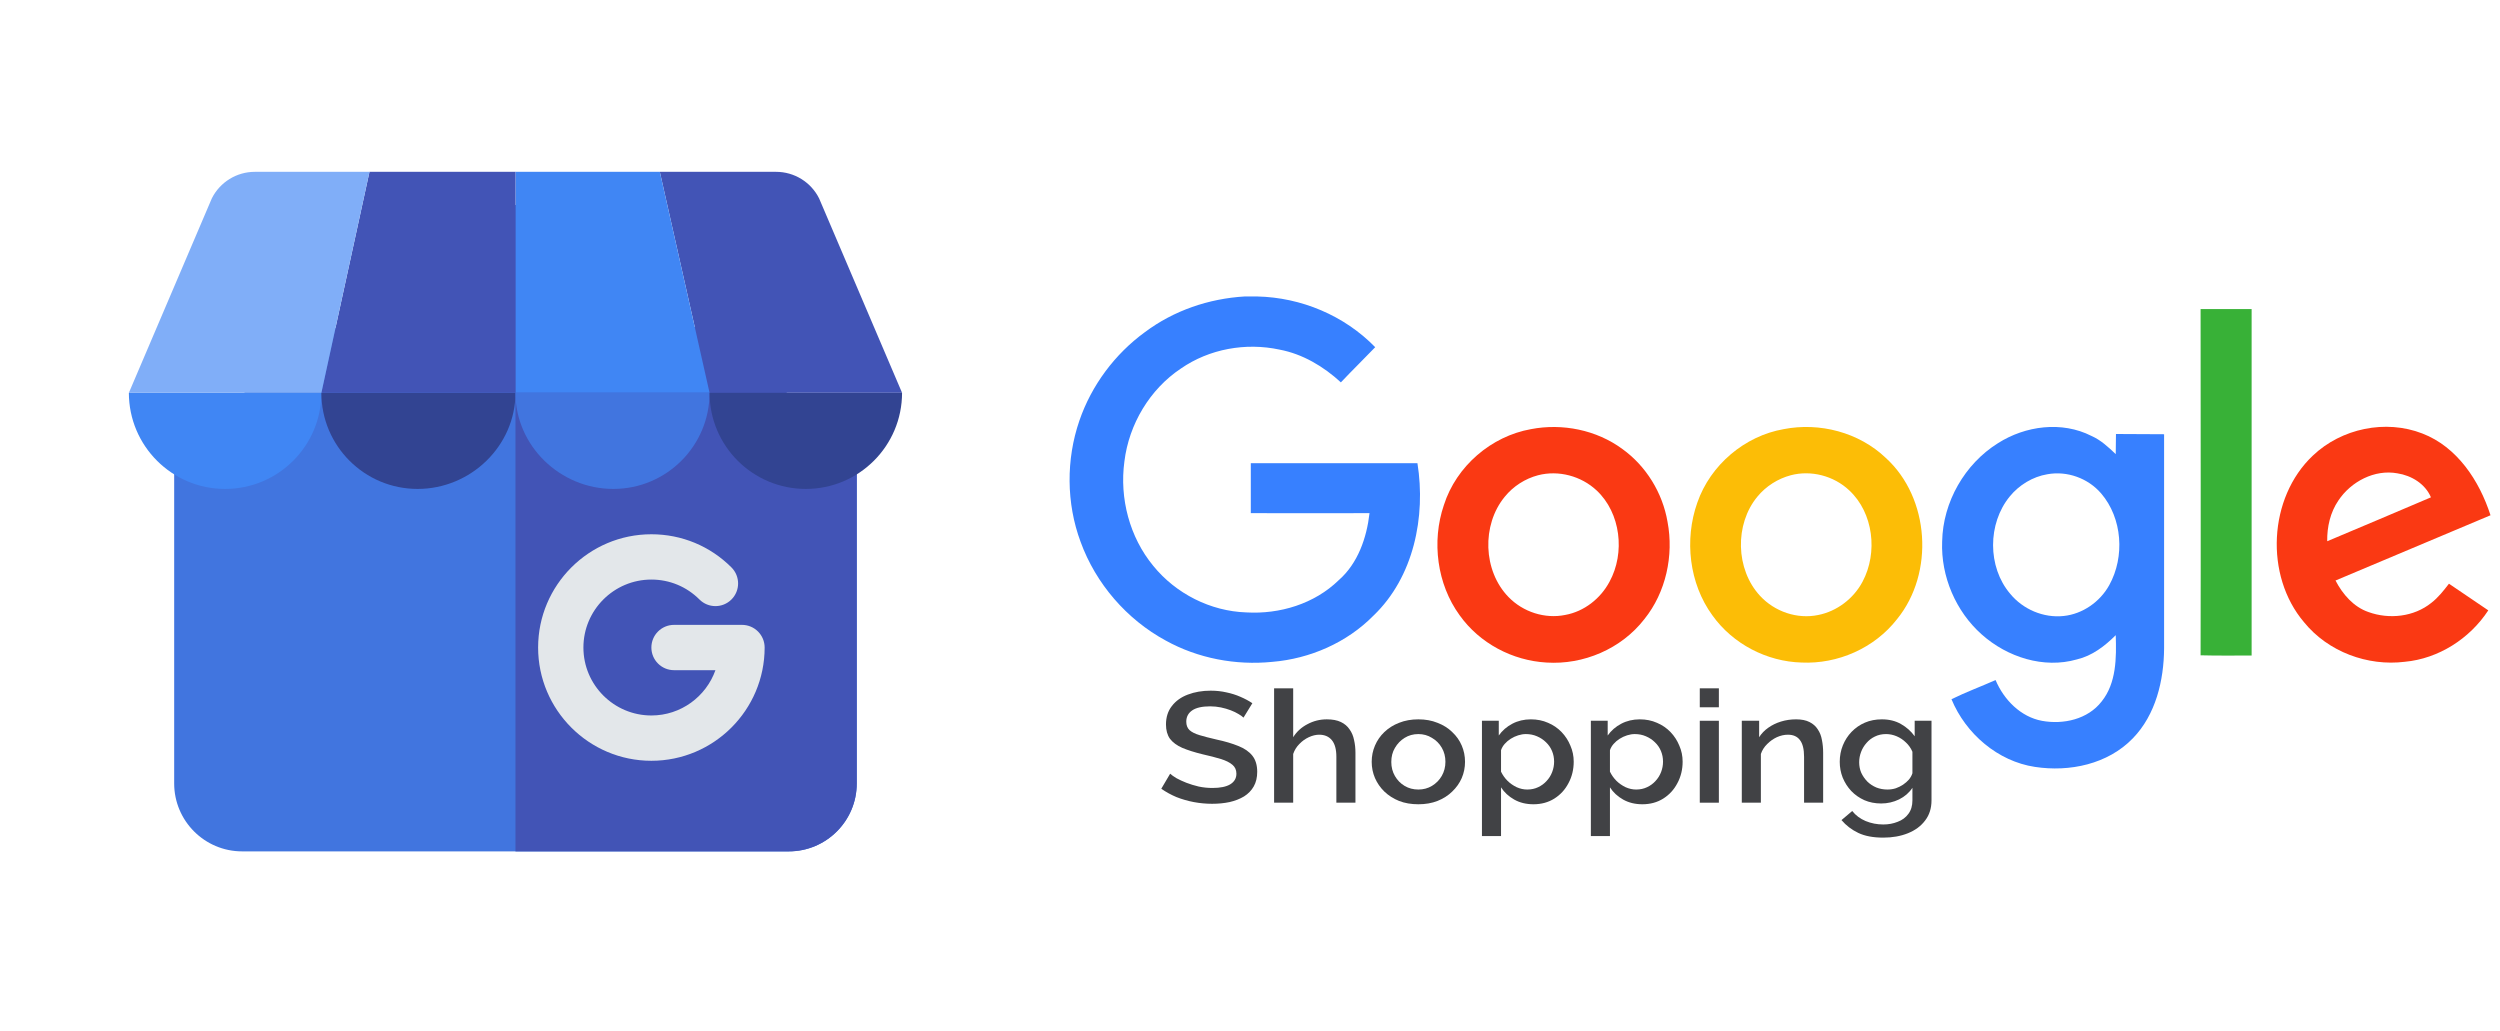 <svg xmlns="http://www.w3.org/2000/svg" width="194" height="80" viewBox="0 0 194 80" fill="none"><path d="M61.211 66.067H18.789C15.881 66.067 13.516 63.702 13.516 60.794V35.244C13.516 34.675 13.791 34.141 14.255 33.811L38.981 16.233C39.591 15.8 40.409 15.8 41.019 16.233L65.745 33.811C66.209 34.141 66.484 34.675 66.484 35.244V60.794C66.484 63.702 64.119 66.067 61.211 66.067Z" fill="#4175DF"></path><path d="M61.211 66.067C64.119 66.067 66.484 63.702 66.484 60.794V35.244C66.484 34.675 66.209 34.141 65.745 33.811L41.019 16.233C40.714 16.017 40.357 15.908 40 15.908V66.067H61.211Z" fill="#4254B6"></path><path d="M24.938 30.48C24.938 34.601 21.594 37.941 17.469 37.941C13.344 37.941 10 34.601 10 30.48H24.938Z" fill="#4086F4"></path><path d="M40 30.48C40 34.601 36.532 37.941 32.406 37.941C28.281 37.941 24.938 34.602 24.938 30.48H40Z" fill="#324492"></path><path d="M70 30.482H55.062L51.203 13.334H60.223C61.637 13.334 62.931 14.132 63.563 15.396L70 30.482Z" fill="#4254B6"></path><path d="M55.062 30.482H40V13.334H51.203L55.062 30.482Z" fill="#4086F4"></path><path d="M40 13.334V30.482H24.938L28.672 13.334H40Z" fill="#4254B6"></path><path d="M28.672 13.334L24.938 30.482H10L16.437 15.396C17.069 14.132 18.363 13.334 19.777 13.334H28.672V13.334Z" fill="#80AEF8"></path><path d="M55.062 30.48C55.062 34.601 51.719 37.941 47.593 37.941C43.468 37.941 40 34.601 40 30.48H55.062Z" fill="#4175DF"></path><path d="M70 30.48C70 34.601 66.656 37.941 62.531 37.941C58.406 37.941 55.062 34.602 55.062 30.48H70Z" fill="#324492"></path><path d="M57.578 48.49H52.305C51.334 48.49 50.547 49.277 50.547 50.248C50.547 51.219 51.334 52.006 52.305 52.006H55.518C54.792 54.052 52.838 55.521 50.547 55.521C47.639 55.521 45.273 53.156 45.273 50.248C45.273 47.34 47.639 44.974 50.547 44.974C51.955 44.974 53.28 45.523 54.276 46.519C54.962 47.206 56.075 47.206 56.762 46.519C57.448 45.833 57.448 44.72 56.762 44.033C55.102 42.373 52.895 41.459 50.547 41.459C45.701 41.459 41.758 45.402 41.758 50.248C41.758 55.094 45.701 59.037 50.547 59.037C55.393 59.037 59.336 55.094 59.336 50.248C59.336 49.277 58.549 48.49 57.578 48.49Z" fill="#E3E7EA"></path><g clip-path="url(#clip0_13315_12523)"><path d="M96.581 23.006H97.56C100.965 23.082 104.313 24.474 106.716 26.942C105.83 27.867 104.921 28.751 104.052 29.672C102.703 28.428 101.075 27.468 99.298 27.131C96.669 26.565 93.842 27.073 91.637 28.599C89.233 30.201 87.606 32.912 87.253 35.812C86.865 38.676 87.659 41.688 89.493 43.91C91.249 46.073 93.935 47.429 96.709 47.523C99.298 47.675 102.001 46.863 103.889 45.018C105.371 43.721 106.055 41.742 106.275 39.82C103.206 39.82 100.131 39.838 97.062 39.82V35.942H109.993C110.659 40.103 109.698 44.789 106.588 47.765C104.515 49.875 101.649 51.118 98.725 51.361C95.893 51.643 92.969 51.096 90.455 49.704C87.438 48.066 85.034 45.297 83.852 42.042C82.741 39.048 82.723 35.659 83.76 32.643C84.704 29.896 86.516 27.468 88.849 25.771C91.085 24.097 93.807 23.172 96.581 23.006Z" fill="#3780FF"></path><path d="M170.766 23.982H174.726V50.869C173.412 50.869 172.08 50.887 170.766 50.852C170.788 41.906 170.766 32.942 170.766 23.982Z" fill="#38B137"></path><path d="M118.802 33.302C121.241 32.831 123.887 33.36 125.902 34.846C127.733 36.166 129.012 38.235 129.4 40.493C129.898 43.109 129.272 45.973 127.605 48.042C125.81 50.359 122.868 51.602 120.001 51.413C117.373 51.261 114.823 49.928 113.266 47.742C111.511 45.331 111.083 42.019 112.045 39.195C113.011 36.166 115.727 33.849 118.802 33.302ZM119.353 36.879C118.352 37.144 117.43 37.728 116.764 38.553C114.969 40.739 115.079 44.294 117.059 46.328C118.188 47.495 119.891 48.042 121.461 47.719C122.921 47.455 124.2 46.458 124.901 45.138C126.123 42.898 125.77 39.81 123.9 38.06C122.705 36.938 120.945 36.466 119.353 36.879Z" fill="#FA3913"></path><path d="M138.41 33.302C141.202 32.754 144.258 33.548 146.345 35.541C149.75 38.648 150.12 44.465 147.214 48.042C145.458 50.3 142.609 51.544 139.795 51.413C137.113 51.337 134.467 49.981 132.875 47.742C131.08 45.277 130.692 41.884 131.711 39.007C132.729 36.071 135.393 33.831 138.41 33.302ZM138.966 36.879C137.965 37.144 137.043 37.727 136.377 38.535C134.599 40.681 134.674 44.182 136.58 46.238C137.709 47.463 139.464 48.065 141.092 47.724C142.534 47.441 143.831 46.462 144.532 45.143C145.736 42.885 145.383 39.797 143.495 38.046C142.296 36.919 140.536 36.466 138.966 36.879Z" fill="#FCBD06"></path><path d="M155.042 34.392C157.168 33.037 160 32.66 162.293 33.827C163.017 34.145 163.608 34.693 164.181 35.241C164.199 34.733 164.181 34.204 164.199 33.678C165.438 33.697 166.677 33.678 167.934 33.697V50.304C167.917 52.809 167.286 55.462 165.513 57.289C163.572 59.304 160.591 59.924 157.909 59.511C155.042 59.08 152.546 56.952 151.435 54.259C152.546 53.711 153.71 53.28 154.857 52.773C155.505 54.317 156.82 55.637 158.465 55.938C160.11 56.238 162.015 55.825 163.092 54.429C164.238 52.998 164.238 51.041 164.181 49.29C163.33 50.138 162.351 50.892 161.164 51.171C158.593 51.907 155.761 51 153.781 49.232C151.783 47.463 150.601 44.73 150.711 42.018C150.769 38.953 152.471 35.995 155.042 34.392ZM158.871 36.803C157.742 36.991 156.687 37.633 155.964 38.517C154.226 40.627 154.226 43.998 155.982 46.067C156.983 47.293 158.588 47.97 160.145 47.8C161.605 47.647 162.959 46.709 163.678 45.407C164.9 43.203 164.697 40.209 163.047 38.288C162.033 37.108 160.405 36.52 158.871 36.803Z" fill="#3780FF"></path><path d="M179.481 35.352C181.699 33.243 185.122 32.529 187.971 33.638C190.67 34.675 192.395 37.291 193.263 39.985C189.25 41.681 185.254 43.356 181.236 45.048C181.792 46.121 182.643 47.099 183.79 47.494C185.4 48.078 187.322 47.871 188.672 46.781C189.21 46.367 189.634 45.82 190.039 45.295C191.058 45.99 192.073 46.668 193.091 47.364C191.649 49.568 189.223 51.112 186.617 51.354C183.732 51.714 180.658 50.582 178.793 48.284C175.723 44.675 176.023 38.611 179.481 35.352ZM181.461 38.836C180.83 39.76 180.574 40.887 180.592 42C183.274 40.869 185.955 39.742 188.641 38.593C188.196 37.538 187.124 36.897 186.035 36.73C184.27 36.407 182.44 37.368 181.461 38.836Z" fill="#FA3913"></path><path d="M96.496 55.688C96.407 55.598 96.277 55.505 96.106 55.408C95.936 55.303 95.734 55.205 95.5 55.116C95.267 55.027 95.016 54.954 94.747 54.897C94.477 54.841 94.199 54.812 93.912 54.812C93.284 54.812 92.817 54.918 92.512 55.128C92.207 55.339 92.055 55.631 92.055 56.004C92.055 56.279 92.14 56.498 92.31 56.66C92.481 56.814 92.741 56.944 93.091 57.049C93.441 57.155 93.881 57.268 94.41 57.39C95.056 57.527 95.617 57.694 96.093 57.888C96.568 58.075 96.932 58.326 97.183 58.642C97.434 58.958 97.56 59.375 97.56 59.894C97.56 60.332 97.47 60.709 97.291 61.025C97.111 61.341 96.86 61.6 96.537 61.803C96.214 61.997 95.841 62.143 95.42 62.24C94.998 62.33 94.545 62.374 94.06 62.374C93.585 62.374 93.109 62.33 92.633 62.24C92.167 62.151 91.718 62.022 91.287 61.851C90.865 61.673 90.475 61.458 90.116 61.207L90.803 60.04C90.919 60.145 91.085 60.263 91.301 60.392C91.525 60.514 91.781 60.632 92.068 60.745C92.364 60.859 92.683 60.956 93.024 61.037C93.374 61.11 93.728 61.146 94.087 61.146C94.688 61.146 95.146 61.053 95.46 60.867C95.783 60.672 95.945 60.397 95.945 60.04C95.945 59.748 95.841 59.517 95.635 59.347C95.429 59.169 95.128 59.019 94.733 58.897C94.338 58.776 93.867 58.654 93.32 58.532C92.692 58.378 92.167 58.212 91.745 58.034C91.323 57.847 91.005 57.612 90.789 57.329C90.583 57.037 90.48 56.668 90.48 56.222C90.48 55.655 90.632 55.177 90.937 54.788C91.242 54.391 91.655 54.095 92.176 53.9C92.705 53.698 93.297 53.596 93.952 53.596C94.383 53.596 94.791 53.641 95.177 53.73C95.563 53.811 95.922 53.925 96.254 54.071C96.595 54.217 96.905 54.383 97.183 54.569L96.496 55.688Z" fill="#414245"></path><path d="M105.183 62.289H103.702V58.727C103.702 58.151 103.586 57.722 103.353 57.438C103.119 57.155 102.792 57.013 102.37 57.013C102.11 57.013 101.84 57.078 101.562 57.207C101.284 57.337 101.037 57.515 100.822 57.742C100.607 57.961 100.45 58.216 100.351 58.508V62.289H98.87V53.414H100.351V57.207C100.62 56.778 100.988 56.441 101.455 56.198C101.921 55.947 102.424 55.821 102.962 55.821C103.402 55.821 103.765 55.89 104.052 56.028C104.34 56.166 104.564 56.356 104.725 56.599C104.896 56.834 105.013 57.11 105.075 57.426C105.147 57.734 105.183 58.062 105.183 58.411V62.289Z" fill="#414245"></path><path d="M110.065 62.411C109.509 62.411 109.011 62.326 108.571 62.155C108.131 61.977 107.75 61.734 107.427 61.426C107.113 61.118 106.87 60.769 106.7 60.38C106.529 59.983 106.444 59.562 106.444 59.116C106.444 58.67 106.529 58.249 106.7 57.852C106.87 57.454 107.113 57.106 107.427 56.806C107.75 56.498 108.131 56.259 108.571 56.089C109.02 55.91 109.518 55.821 110.065 55.821C110.612 55.821 111.106 55.91 111.546 56.089C111.994 56.259 112.376 56.498 112.69 56.806C113.013 57.106 113.26 57.454 113.43 57.852C113.601 58.249 113.686 58.67 113.686 59.116C113.686 59.562 113.601 59.983 113.43 60.38C113.26 60.769 113.013 61.118 112.69 61.426C112.376 61.734 111.994 61.977 111.546 62.155C111.106 62.326 110.612 62.411 110.065 62.411ZM107.965 59.128C107.965 59.533 108.059 59.898 108.248 60.222C108.436 60.547 108.687 60.802 109.002 60.988C109.316 61.175 109.67 61.268 110.065 61.268C110.451 61.268 110.801 61.175 111.115 60.988C111.438 60.794 111.694 60.534 111.882 60.21C112.071 59.878 112.165 59.513 112.165 59.116C112.165 58.711 112.071 58.346 111.882 58.022C111.694 57.698 111.438 57.442 111.115 57.256C110.801 57.061 110.451 56.964 110.065 56.964C109.67 56.964 109.316 57.061 109.002 57.256C108.687 57.45 108.436 57.71 108.248 58.034C108.059 58.35 107.965 58.715 107.965 59.128Z" fill="#414245"></path><path d="M118.997 62.411C118.431 62.411 117.933 62.289 117.503 62.046C117.072 61.803 116.731 61.487 116.48 61.098V64.879H114.999V55.931H116.305V57.074C116.574 56.693 116.924 56.389 117.355 56.162C117.785 55.935 118.265 55.821 118.795 55.821C119.279 55.821 119.724 55.91 120.127 56.089C120.531 56.259 120.881 56.498 121.177 56.806C121.473 57.114 121.702 57.467 121.864 57.864C122.034 58.253 122.12 58.666 122.12 59.104C122.12 59.712 121.985 60.267 121.716 60.769C121.456 61.272 121.088 61.673 120.612 61.973C120.145 62.265 119.607 62.411 118.997 62.411ZM118.512 61.268C118.826 61.268 119.109 61.207 119.36 61.086C119.62 60.964 119.84 60.802 120.02 60.599C120.208 60.397 120.352 60.166 120.45 59.906C120.549 59.647 120.599 59.379 120.599 59.104C120.599 58.812 120.545 58.536 120.437 58.277C120.329 58.018 120.172 57.791 119.966 57.596C119.768 57.402 119.535 57.248 119.266 57.134C119.006 57.021 118.719 56.964 118.404 56.964C118.216 56.964 118.019 56.996 117.812 57.061C117.606 57.126 117.413 57.215 117.233 57.329C117.054 57.442 116.897 57.576 116.762 57.73C116.628 57.884 116.534 58.046 116.48 58.216V59.882C116.605 60.141 116.771 60.376 116.978 60.587C117.184 60.79 117.422 60.956 117.691 61.086C117.96 61.207 118.234 61.268 118.512 61.268Z" fill="#414245"></path><path d="M127.449 62.411C126.884 62.411 126.386 62.289 125.955 62.046C125.524 61.803 125.183 61.487 124.932 61.098V64.879H123.451V55.931H124.757V57.074C125.026 56.693 125.376 56.389 125.807 56.162C126.238 55.935 126.718 55.821 127.247 55.821C127.732 55.821 128.176 55.91 128.58 56.089C128.983 56.259 129.333 56.498 129.63 56.806C129.926 57.114 130.154 57.467 130.316 57.864C130.487 58.253 130.572 58.666 130.572 59.104C130.572 59.712 130.437 60.267 130.168 60.769C129.908 61.272 129.54 61.673 129.064 61.973C128.598 62.265 128.059 62.411 127.449 62.411ZM126.964 61.268C127.278 61.268 127.561 61.207 127.812 61.086C128.073 60.964 128.292 60.802 128.472 60.599C128.66 60.397 128.804 60.166 128.903 59.906C129.001 59.647 129.051 59.379 129.051 59.104C129.051 58.812 128.997 58.536 128.889 58.277C128.782 58.018 128.624 57.791 128.418 57.596C128.221 57.402 127.987 57.248 127.718 57.134C127.458 57.021 127.171 56.964 126.857 56.964C126.668 56.964 126.471 56.996 126.264 57.061C126.058 57.126 125.865 57.215 125.686 57.329C125.506 57.442 125.349 57.576 125.215 57.73C125.08 57.884 124.986 58.046 124.932 58.216V59.882C125.057 60.141 125.223 60.376 125.43 60.587C125.636 60.79 125.874 60.956 126.143 61.086C126.412 61.207 126.686 61.268 126.964 61.268Z" fill="#414245"></path><path d="M131.903 62.289V55.931H133.384V62.289H131.903ZM131.903 54.885V53.414H133.384V54.885H131.903Z" fill="#414245"></path><path d="M141.476 62.289H139.996V58.727C139.996 58.135 139.888 57.702 139.673 57.426C139.466 57.151 139.157 57.013 138.744 57.013C138.457 57.013 138.169 57.078 137.882 57.207C137.604 57.337 137.353 57.515 137.129 57.742C136.904 57.961 136.743 58.216 136.644 58.508V62.289H135.163V55.931H136.509V57.207C136.689 56.924 136.922 56.68 137.209 56.478C137.505 56.267 137.837 56.105 138.205 55.992C138.573 55.878 138.964 55.821 139.376 55.821C139.798 55.821 140.144 55.89 140.413 56.028C140.691 56.166 140.906 56.356 141.059 56.599C141.221 56.834 141.328 57.11 141.382 57.426C141.445 57.734 141.476 58.062 141.476 58.411V62.289Z" fill="#414245"></path><path d="M145.981 62.35C145.506 62.35 145.07 62.265 144.676 62.095C144.281 61.916 143.94 61.677 143.653 61.377C143.374 61.077 143.154 60.733 142.993 60.344C142.84 59.955 142.764 59.546 142.764 59.116C142.764 58.662 142.845 58.237 143.006 57.839C143.168 57.442 143.392 57.094 143.679 56.794C143.976 56.486 144.321 56.247 144.716 56.077C145.111 55.906 145.55 55.821 146.035 55.821C146.6 55.821 147.094 55.943 147.516 56.186C147.946 56.429 148.301 56.745 148.579 57.134V55.931H149.885V62.107C149.885 62.723 149.719 63.245 149.387 63.675C149.064 64.105 148.619 64.433 148.054 64.66C147.489 64.887 146.852 65 146.143 65C145.362 65 144.716 64.879 144.204 64.635C143.693 64.392 143.258 64.06 142.899 63.639L143.733 62.934C144.002 63.274 144.348 63.533 144.77 63.712C145.2 63.89 145.658 63.979 146.143 63.979C146.547 63.979 146.919 63.91 147.26 63.772C147.61 63.643 147.888 63.436 148.094 63.152C148.301 62.877 148.404 62.528 148.404 62.107V61.134C148.153 61.515 147.807 61.815 147.368 62.034C146.928 62.245 146.466 62.35 145.981 62.35ZM146.466 61.268C146.69 61.268 146.905 61.236 147.112 61.171C147.318 61.098 147.507 61.005 147.677 60.891C147.857 60.769 148.009 60.636 148.135 60.49C148.26 60.336 148.35 60.174 148.404 60.004V58.338C148.287 58.062 148.121 57.823 147.906 57.621C147.691 57.41 147.448 57.248 147.179 57.134C146.91 57.021 146.636 56.964 146.358 56.964C146.035 56.964 145.743 57.029 145.483 57.159C145.232 57.28 145.017 57.446 144.837 57.657C144.658 57.86 144.518 58.091 144.42 58.35C144.321 58.609 144.272 58.877 144.272 59.153C144.272 59.444 144.326 59.716 144.433 59.967C144.55 60.218 144.707 60.445 144.904 60.648C145.102 60.842 145.335 60.996 145.604 61.11C145.873 61.215 146.161 61.268 146.466 61.268Z" fill="#414245"></path></g><defs><clipPath id="clip0_13315_12523"><rect width="111" height="42" fill="white" transform="translate(83 23)"></rect></clipPath></defs></svg>